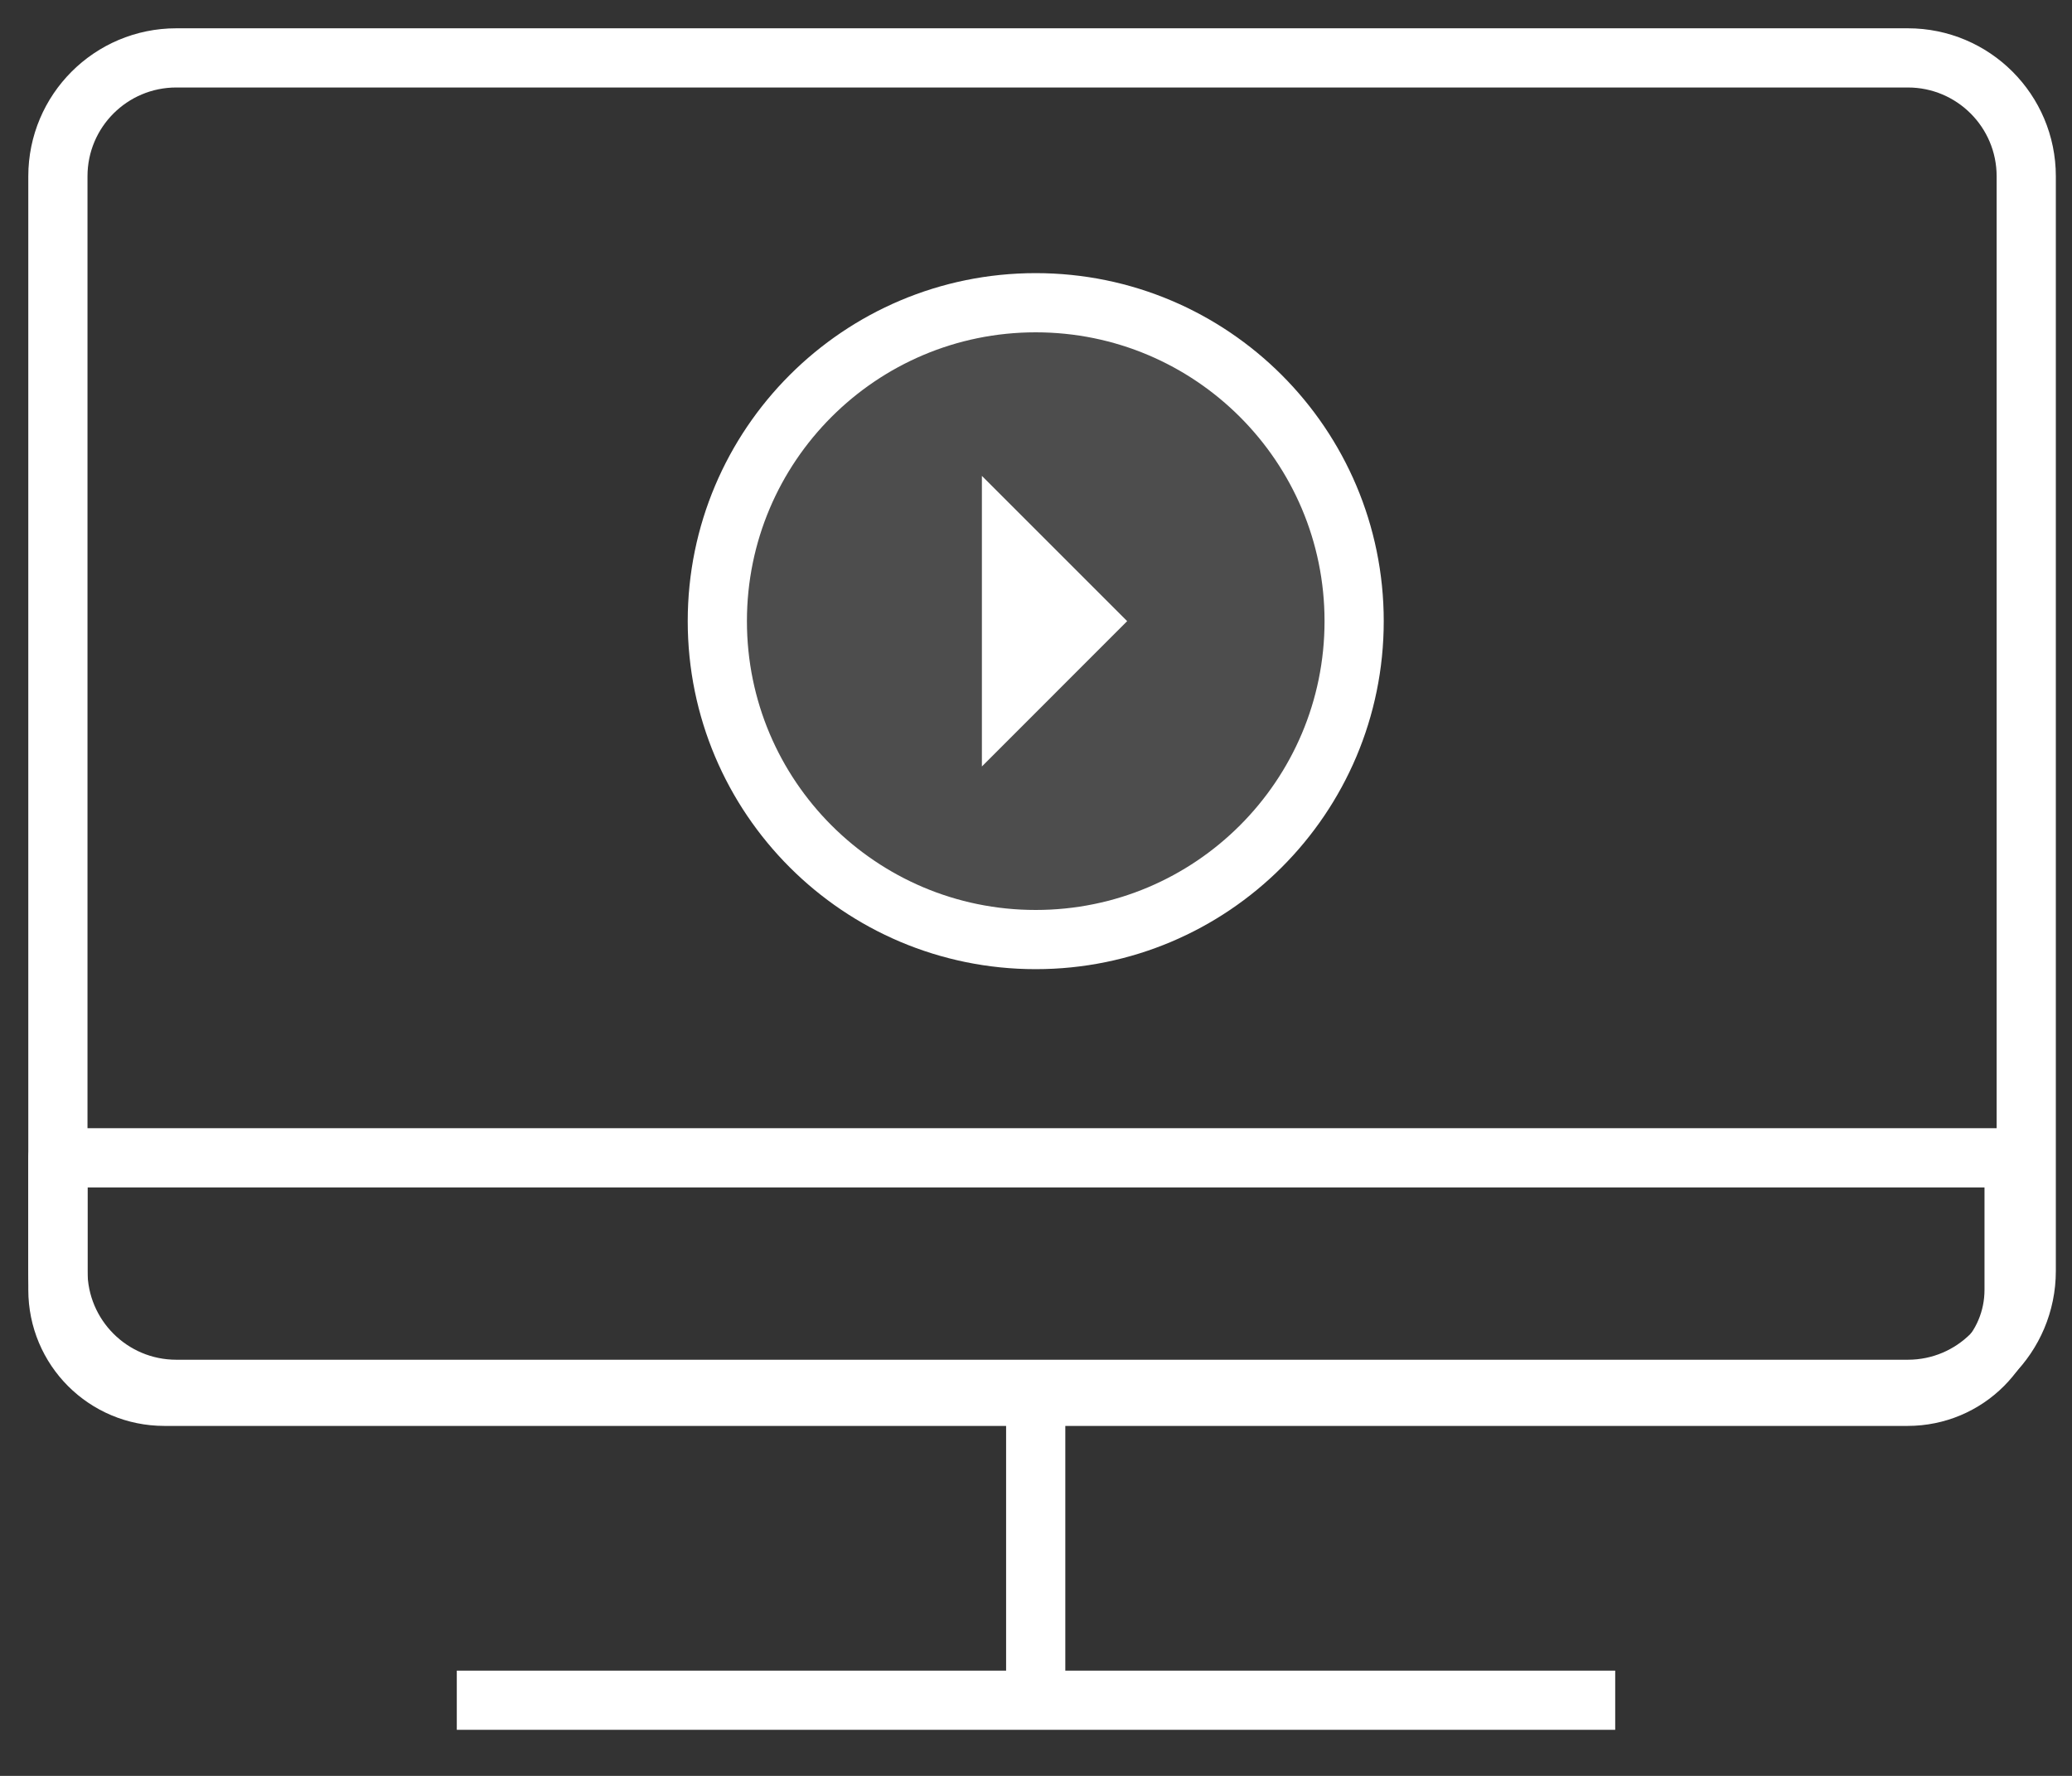 <svg width="35" height="30" viewBox="0 0 35 30" fill="none" xmlns="http://www.w3.org/2000/svg">
<rect x="0" y="0" width="35" height="30" fill="#333333" stroke="none"/>
<g clip-path="url(#clip0_105_24)">
<path d="M32.227 0.978H2.978C1.873 0.978 0.978 1.873 0.978 2.978V21.47C0.978 22.575 1.873 23.47 2.978 23.47H32.227C33.332 23.47 34.227 22.575 34.227 21.47V2.978C34.227 1.873 33.332 0.978 32.227 0.978Z" stroke="white" stroke-linejoin="round"/>
<path d="M17.495 24.038V28.722" stroke="white" stroke-linejoin="round"/>
<path d="M7.716 28.722H27.284" stroke="white" stroke-linejoin="round"/>
<path d="M17.495 15.872C20.466 15.872 22.874 13.464 22.874 10.493C22.874 7.523 20.466 5.114 17.495 5.114C14.525 5.114 12.117 7.523 12.117 10.493C12.117 13.464 14.525 15.872 17.495 15.872Z" fill="white" fill-opacity="0.13" stroke="white" stroke-linejoin="round"/>
<path d="M16.586 12.948V8.039L19.04 10.493L16.586 12.948Z" fill="white"/>
<path d="M0.978 21.788C0.978 22.786 1.78 23.588 2.777 23.588H32.223C33.22 23.588 34.022 22.786 34.022 21.788V19.559H0.978V21.788Z" stroke="white" stroke-linejoin="round"/>
</g>
<defs>
<clipPath id="clip0_105_24">
<rect width="35" height="29.7" fill="white"/>
</clipPath>
</defs>
</svg>
